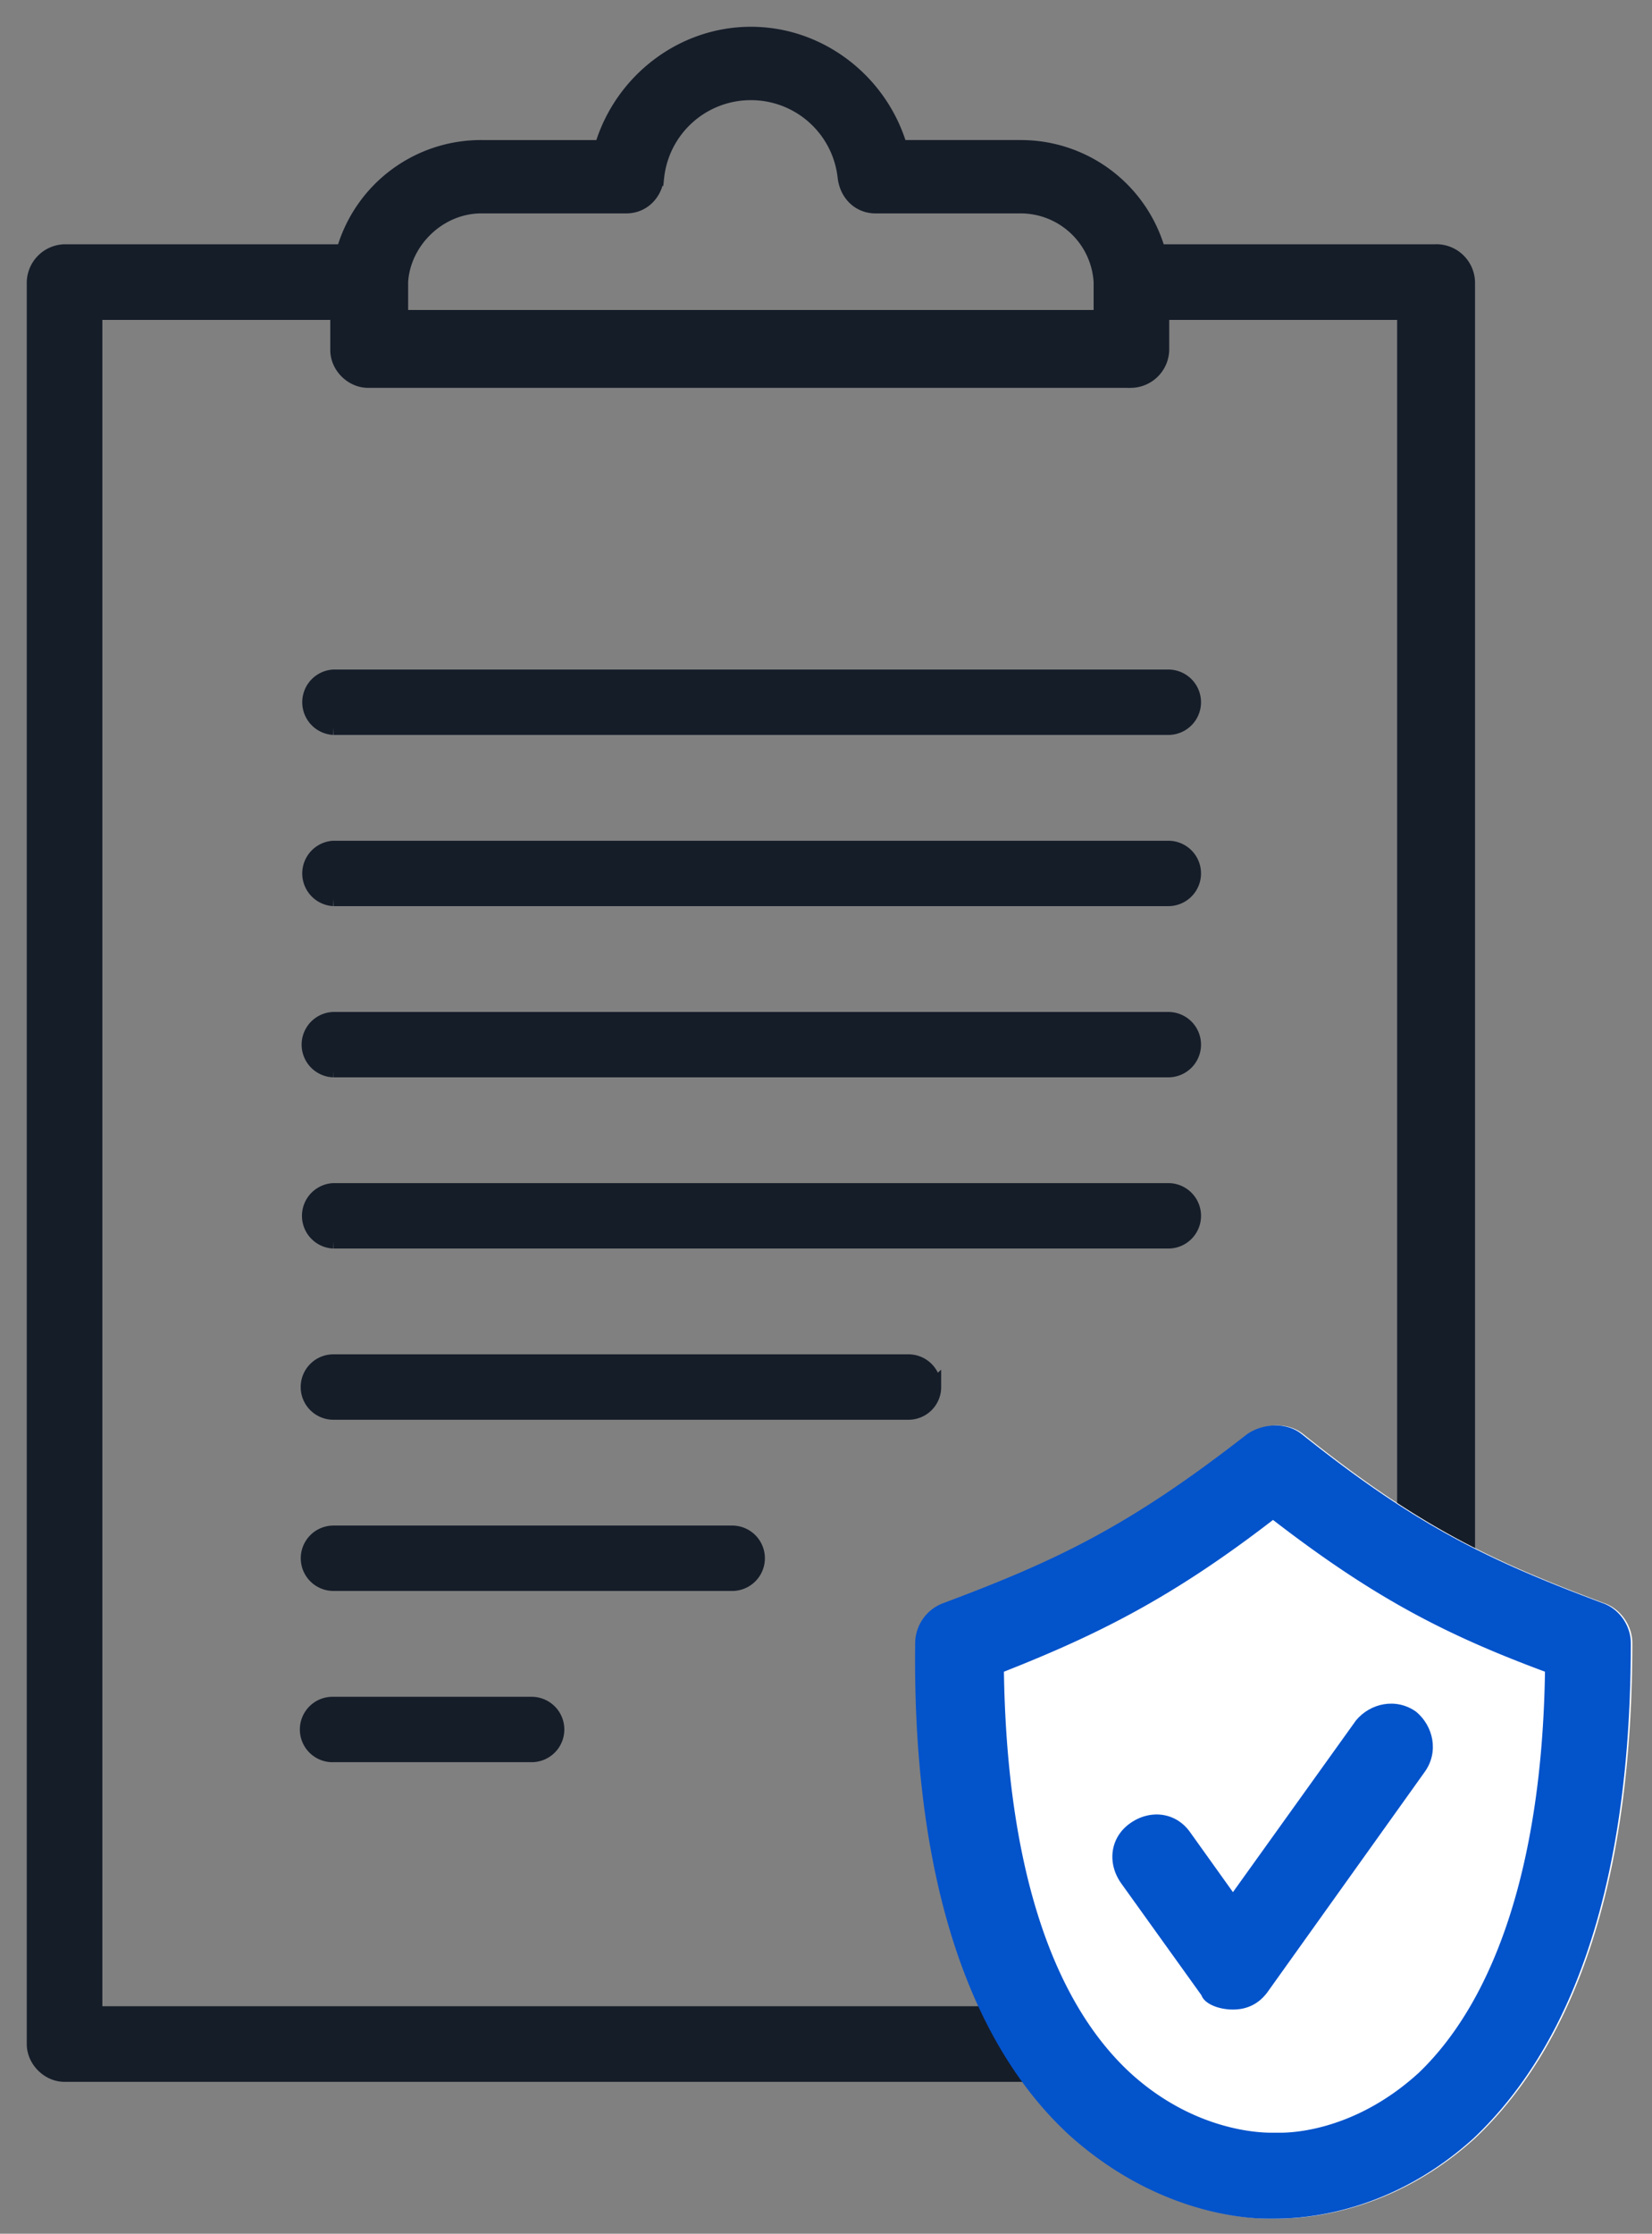 <?xml version="1.0" encoding="UTF-8"?> <svg xmlns="http://www.w3.org/2000/svg" width="54" height="73"><rect width="100%" height="100%" fill="#808080" stroke="none"/><g fill="none" fill-rule="evenodd"><path d="M45.868 65.689H3.221v-55.36h7.7v1.111c0 .592.518 1.11 1.111 1.11h24.951a1.14 1.14 0 0 0 1.111-1.11v-1.11h7.7v55.359h.074zM15.735 6.849h4.737c.593 0 1.038-.444 1.111-1.036a2.974 2.974 0 0 1 2.962-2.665 2.975 2.975 0 0 1 2.962 2.665c.073.592.517 1.036 1.11 1.036h4.738a2.517 2.517 0 0 1 2.518 2.37v1.036H13.216V9.218c.074-1.258 1.185-2.369 2.519-2.369zm31.244 1.259h-9.033a4.776 4.776 0 0 0-4.591-3.406h-3.85C28.84 2.555 26.84 1 24.546 1c-2.296 0-4.295 1.555-4.961 3.702h-3.85a4.778 4.778 0 0 0-4.591 3.406H2.11A1.14 1.14 0 0 0 1 9.218V66.8c0 .592.519 1.111 1.11 1.111H46.98a1.14 1.14 0 0 0 1.11-1.11V9.217a1.14 1.14 0 0 0-1.11-1.11z" fill="#151D29"></path><path d="M45.868 65.689H3.221v-55.36h7.7v1.111c0 .592.518 1.11 1.111 1.11h24.951a1.14 1.14 0 0 0 1.111-1.11v-1.11h7.7v55.359h.074zM15.735 6.849h4.737c.593 0 1.038-.444 1.111-1.036a2.974 2.974 0 0 1 2.962-2.665 2.975 2.975 0 0 1 2.962 2.665c.073.592.517 1.036 1.11 1.036h4.738a2.517 2.517 0 0 1 2.518 2.37v1.036H13.216V9.218c.074-1.258 1.185-2.369 2.519-2.369zm31.244 1.259h-9.033a4.776 4.776 0 0 0-4.591-3.406h-3.85C28.84 2.555 26.84 1 24.546 1c-2.296 0-4.295 1.555-4.961 3.702h-3.85a4.778 4.778 0 0 0-4.591 3.406H2.11A1.14 1.14 0 0 0 1 9.218V66.8c0 .592.519 1.111 1.11 1.111H46.98a1.14 1.14 0 0 0 1.11-1.11V9.217a1.14 1.14 0 0 0-1.11-1.11z" stroke="#151D29" stroke-width=".25"></path><path d="M35.017 69.79c2.713 2.434 5.521 2.714 6.457 2.714h.186c.656 0 3.65 0 6.551-2.619 3.37-3.182 5.146-8.61 5.146-16.19 0-.56-.374-1.122-.936-1.309-3.743-1.404-6.082-2.526-9.825-5.522-.467-.373-1.216-.373-1.778 0-3.837 2.996-6.175 4.118-9.919 5.522a1.406 1.406 0 0 0-.935 1.31c-.094 7.486 1.684 13.007 5.053 16.095" fill="#FFF"></path><path d="M41.612 49.672c3.275 2.526 5.614 3.743 8.89 4.96-.094 6.175-1.59 10.667-4.117 13.1-2.247 2.058-4.492 1.965-4.586 1.965h-.187c-.094 0-2.434.093-4.678-1.965-2.621-2.433-4.025-6.925-4.118-13.1 3.088-1.217 5.521-2.434 8.796-4.96M34.968 69.79c2.714 2.434 5.521 2.715 6.457 2.715h.187c.655 0 3.65 0 6.55-2.62 3.369-3.183 5.146-8.61 5.146-16.19 0-.561-.373-1.122-.935-1.31-3.743-1.403-6.082-2.526-9.826-5.52-.467-.375-1.216-.375-1.777 0-3.836 2.994-6.176 4.117-9.92 5.52a1.406 1.406 0 0 0-.935 1.31c-.093 7.486 1.684 13.007 5.053 16.095" fill="#0353CB"></path><path d="M40.302 65.673c.468 0 .843-.188 1.123-.561l5.146-7.206c.47-.655.281-1.497-.28-1.965-.655-.468-1.497-.281-1.965.28l-4.024 5.615-1.404-1.964c-.467-.656-1.31-.75-1.964-.282-.655.469-.75 1.31-.28 1.965l2.618 3.65c.095.28.562.468 1.03.468" fill="#0353CB"></path><path d="M10.899 23.768H38.19a.818.818 0 1 0 0-1.637H10.9a.82.82 0 0 0 0 1.637" fill="#151D29"></path><path d="M10.899 23.768H38.19a.818.818 0 1 0 0-1.637H10.9a.82.82 0 0 0 0 1.637z" stroke="#151D29" stroke-width=".5"></path><path d="M10.899 34.958H38.19a.818.818 0 1 0 0-1.637H10.9a.819.819 0 0 0 0 1.637" fill="#151D29"></path><path d="M10.899 34.958H38.19a.818.818 0 1 0 0-1.637H10.9a.819.819 0 0 0 0 1.637z" stroke="#151D29" stroke-width=".5"></path><path d="M10.899 29.363H38.19a.818.818 0 1 0 0-1.637H10.9a.82.82 0 0 0 0 1.637" fill="#151D29"></path><path d="M10.899 29.363H38.19a.818.818 0 1 0 0-1.637H10.9a.82.82 0 0 0 0 1.637z" stroke="#151D29" stroke-width=".5"></path><path d="M30.514 45.33a.818.818 0 0 0-.819-.82H10.898a.818.818 0 1 0 0 1.638h18.797a.818.818 0 0 0 .82-.819" fill="#151D29"></path><path d="M30.514 45.33a.818.818 0 0 0-.819-.82H10.898a.818.818 0 1 0 0 1.638h18.797a.818.818 0 0 0 .82-.819z" stroke="#151D29" stroke-width=".5"></path><path d="M10.899 40.553H38.19a.818.818 0 1 0 0-1.638H10.9a.82.82 0 0 0 0 1.638" fill="#151D29"></path><path d="M10.899 40.553H38.19a.818.818 0 1 0 0-1.638H10.9a.82.82 0 0 0 0 1.638z" stroke="#151D29" stroke-width=".5"></path><path d="M23.933 50.106H10.9a.818.818 0 1 0 0 1.637h13.034a.818.818 0 0 0 0-1.637" fill="#151D29"></path><path d="M23.933 50.106H10.9a.818.818 0 1 0 0 1.637h13.034a.818.818 0 0 0 0-1.637z" stroke="#151D29" stroke-width=".5"></path><path d="M17.378 55.702h-6.479a.819.819 0 1 0 0 1.637h6.479a.818.818 0 1 0 0-1.637" fill="#151D29"></path><path d="M17.378 55.702h-6.479a.819.819 0 1 0 0 1.637h6.479a.818.818 0 1 0 0-1.637z" stroke="#151D29" stroke-width=".5"></path></g></svg> 